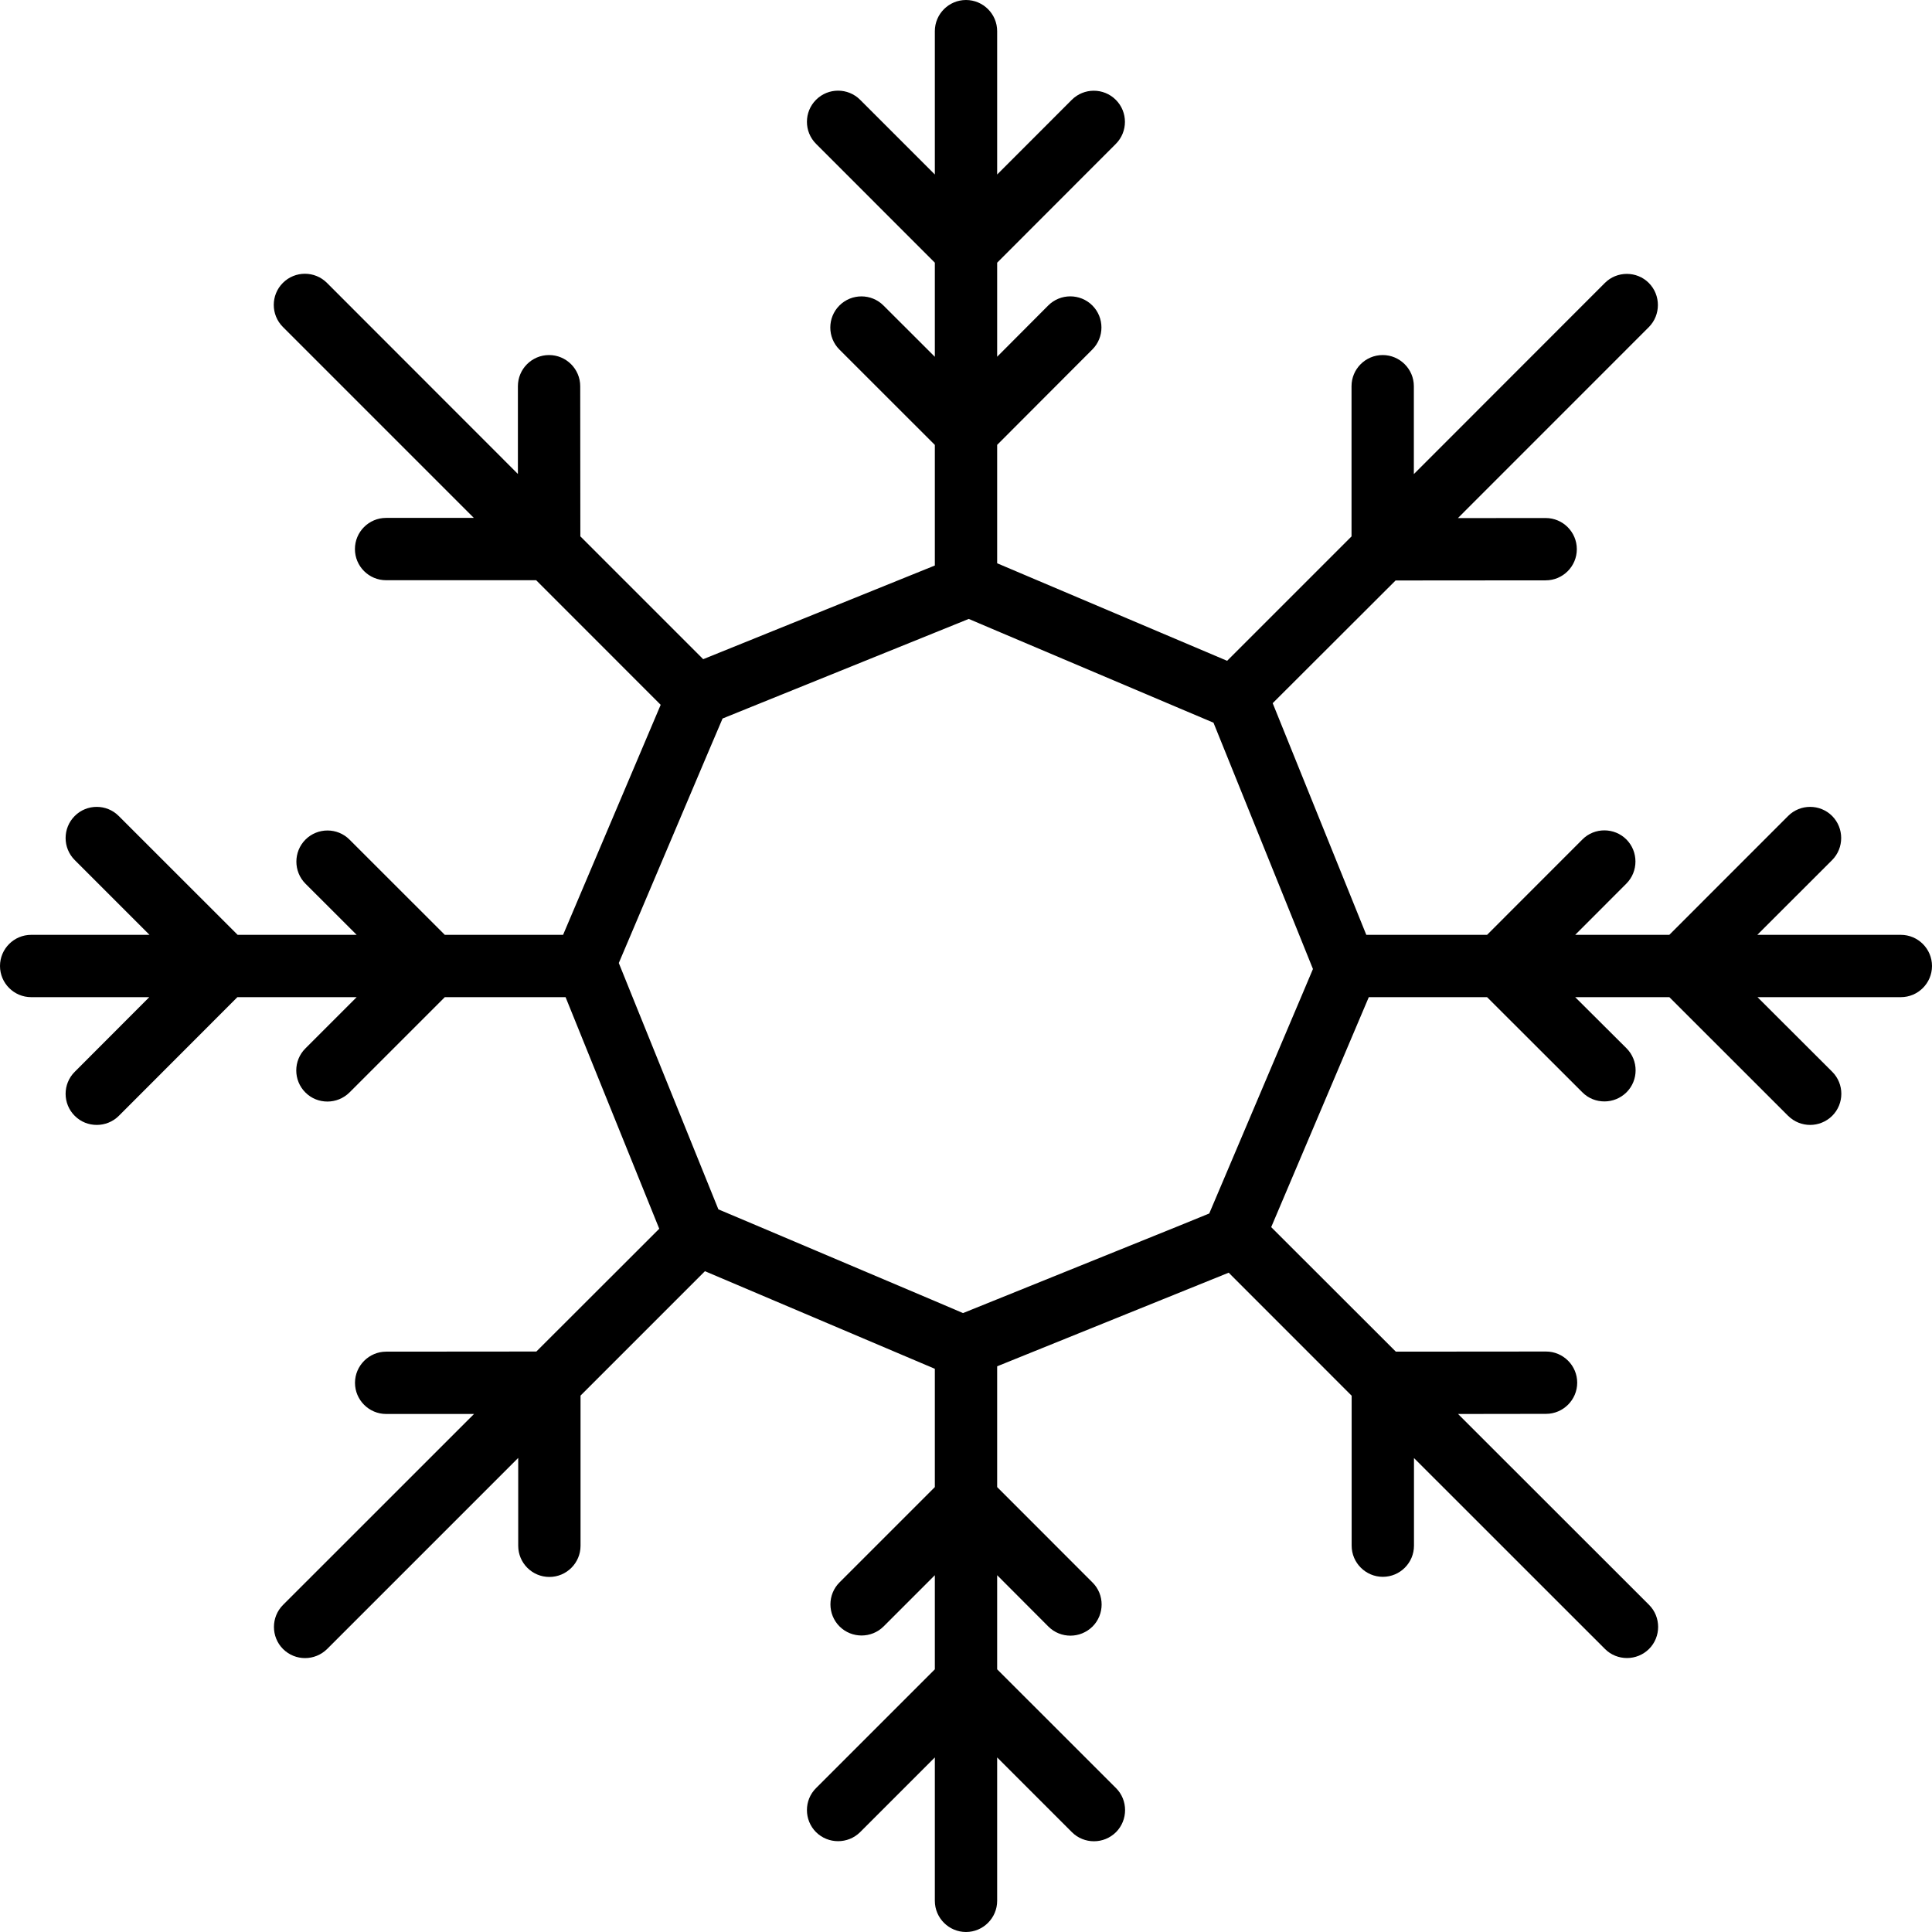 <?xml version="1.0" encoding="iso-8859-1"?>
<!-- Generator: Adobe Illustrator 16.0.0, SVG Export Plug-In . SVG Version: 6.00 Build 0)  -->
<!DOCTYPE svg PUBLIC "-//W3C//DTD SVG 1.1//EN" "http://www.w3.org/Graphics/SVG/1.1/DTD/svg11.dtd">
<svg version="1.1" id="Capa_1" xmlns="http://www.w3.org/2000/svg" xmlns:xlink="http://www.w3.org/1999/xlink" x="0px" y="0px"
	 width="31px" height="31px" viewBox="0 0 31 31" style="enable-background:new 0 0 31 31;" xml:space="preserve">
<g>
	<path d="M30.5,15h-2.303l1.201-1.2c0.193-0.195,0.193-0.512,0-0.707c-0.195-0.195-0.512-0.195-0.707,0L26.785,15h-1.51l0.822-0.823
		c0.193-0.195,0.193-0.512,0-0.707c-0.195-0.195-0.514-0.195-0.707,0L23.861,15h-1.938l-1.502-3.717l1.972-1.969l2.408-0.002
		c0.276,0,0.5-0.224,0.5-0.5s-0.224-0.5-0.5-0.5l-1.408,0.001l3.064-3.065c0.193-0.195,0.193-0.512,0-0.707s-0.514-0.195-0.707,0
		l-3.064,3.066v-1.41c0-0.276-0.226-0.5-0.5-0.5c-0.276,0-0.5,0.224-0.5,0.5v2.41l-1.996,1.996L16,9.038v-1.9l1.527-1.53
		c0.195-0.195,0.195-0.512,0-0.707c-0.195-0.194-0.512-0.195-0.708,0.001L16,5.724V4.215l1.904-1.906
		c0.195-0.195,0.195-0.512,0-0.707s-0.512-0.195-0.707,0L16,2.8V0.5C16,0.224,15.775,0,15.5,0S15,0.224,15,0.5v2.3l-1.199-1.199
		c-0.195-0.195-0.512-0.195-0.707,0c-0.195,0.195-0.195,0.512,0,0.707L15,4.215v1.51l-0.824-0.823c-0.195-0.195-0.512-0.195-0.707,0
		c-0.195,0.195-0.195,0.512,0,0.707L15,7.139v1.935l-3.717,1.503L9.312,8.606L9.31,6.197c0-0.276-0.225-0.5-0.5-0.5
		c-0.276,0-0.5,0.224-0.5,0.5v1.408L5.246,4.539c-0.195-0.195-0.512-0.195-0.707,0c-0.195,0.195-0.195,0.512,0,0.707L7.603,8.31
		H6.195c-0.276,0-0.5,0.224-0.5,0.5s0.224,0.5,0.5,0.5h2.408l1.998,1.999L9.035,15H7.137l-1.529-1.528
		c-0.194-0.195-0.512-0.195-0.707,0c-0.194,0.195-0.194,0.512,0,0.707L5.723,15h-1.91l-1.908-1.907
		c-0.194-0.195-0.512-0.195-0.706,0c-0.195,0.195-0.195,0.512,0,0.707l1.2,1.2H0.5C0.225,15,0,15.224,0,15.5S0.225,16,0.5,16h1.895
		l-1.196,1.198c-0.195,0.194-0.195,0.512,0,0.706c0.098,0.099,0.226,0.146,0.354,0.146c0.128,0,0.257-0.049,0.354-0.146L3.809,16
		h1.914L4.9,16.823c-0.195,0.194-0.195,0.512,0,0.706c0.098,0.099,0.226,0.146,0.354,0.146s0.256-0.049,0.354-0.146L7.137,16h1.938
		l1.503,3.716l-1.972,1.97l-2.41,0.002c-0.275,0-0.5,0.226-0.5,0.5c0,0.276,0.225,0.5,0.5,0.5h1.41l-3.065,3.064
		c-0.194,0.195-0.194,0.512,0,0.707c0.099,0.098,0.226,0.146,0.354,0.146c0.127,0,0.256-0.049,0.354-0.146l3.066-3.066v1.41
		c0,0.276,0.224,0.5,0.5,0.5c0.275,0,0.5-0.224,0.5-0.5v-2.41l1.996-1.996L15,21.963v1.898l-1.529,1.529
		c-0.195,0.194-0.195,0.512,0,0.707c0.195,0.194,0.512,0.194,0.707,0L15,25.275v1.51l-1.906,1.906c-0.195,0.193-0.195,0.512,0,0.707
		c0.195,0.193,0.512,0.193,0.707,0L15,28.199V30.5c0,0.275,0.225,0.5,0.5,0.5s0.5-0.225,0.5-0.5v-2.301l1.199,1.199
		c0.098,0.098,0.226,0.146,0.354,0.146c0.129,0,0.256-0.049,0.354-0.146c0.194-0.195,0.194-0.514,0-0.707L16,26.785v-1.51
		l0.822,0.824c0.098,0.098,0.226,0.146,0.354,0.146c0.129,0,0.256-0.05,0.354-0.146c0.195-0.195,0.195-0.514,0-0.707L16,23.861
		v-1.938l3.715-1.502l1.973,1.974v2.406c0,0.276,0.226,0.5,0.5,0.5c0.276,0,0.5-0.224,0.5-0.5v-1.406l3.064,3.063
		c0.098,0.099,0.227,0.146,0.354,0.146c0.129,0,0.256-0.049,0.354-0.146c0.194-0.194,0.194-0.513,0-0.707l-3.065-3.063l1.412-0.002
		c0.275,0,0.5-0.225,0.5-0.5s-0.225-0.5-0.5-0.5l-2.41,0.002l-2-1.998L21.963,16h1.898l1.529,1.527
		c0.098,0.099,0.226,0.146,0.354,0.146s0.256-0.049,0.354-0.146c0.195-0.194,0.195-0.512,0-0.707L25.275,16h1.511l1.905,1.904
		c0.099,0.098,0.227,0.146,0.354,0.146s0.256-0.049,0.354-0.146c0.195-0.195,0.195-0.512,0-0.707L28.2,16h2.3
		c0.275,0,0.5-0.224,0.5-0.5S30.775,15,30.5,15z M20.876,16l-1.242,2.927l-0.231,0.544l-0.453,0.185L16,20.848l-0.548,0.221
		L15,20.876l-2.93-1.242l-0.543-0.229l-0.185-0.457L10.15,16l-0.221-0.548L10.121,15l1.241-2.927l0.232-0.544l0.454-0.184
		l2.95-1.193l0.546-0.221l0.454,0.193l2.927,1.241l0.546,0.231l0.184,0.455L20.846,15l0.221,0.548L20.876,16z"/>
</g>
<g>
</g>
<g>
</g>
<g>
</g>
<g>
</g>
<g>
</g>
<g>
</g>
<g>
</g>
<g>
</g>
<g>
</g>
<g>
</g>
<g>
</g>
<g>
</g>
<g>
</g>
<g>
</g>
<g>
</g>
</svg>
